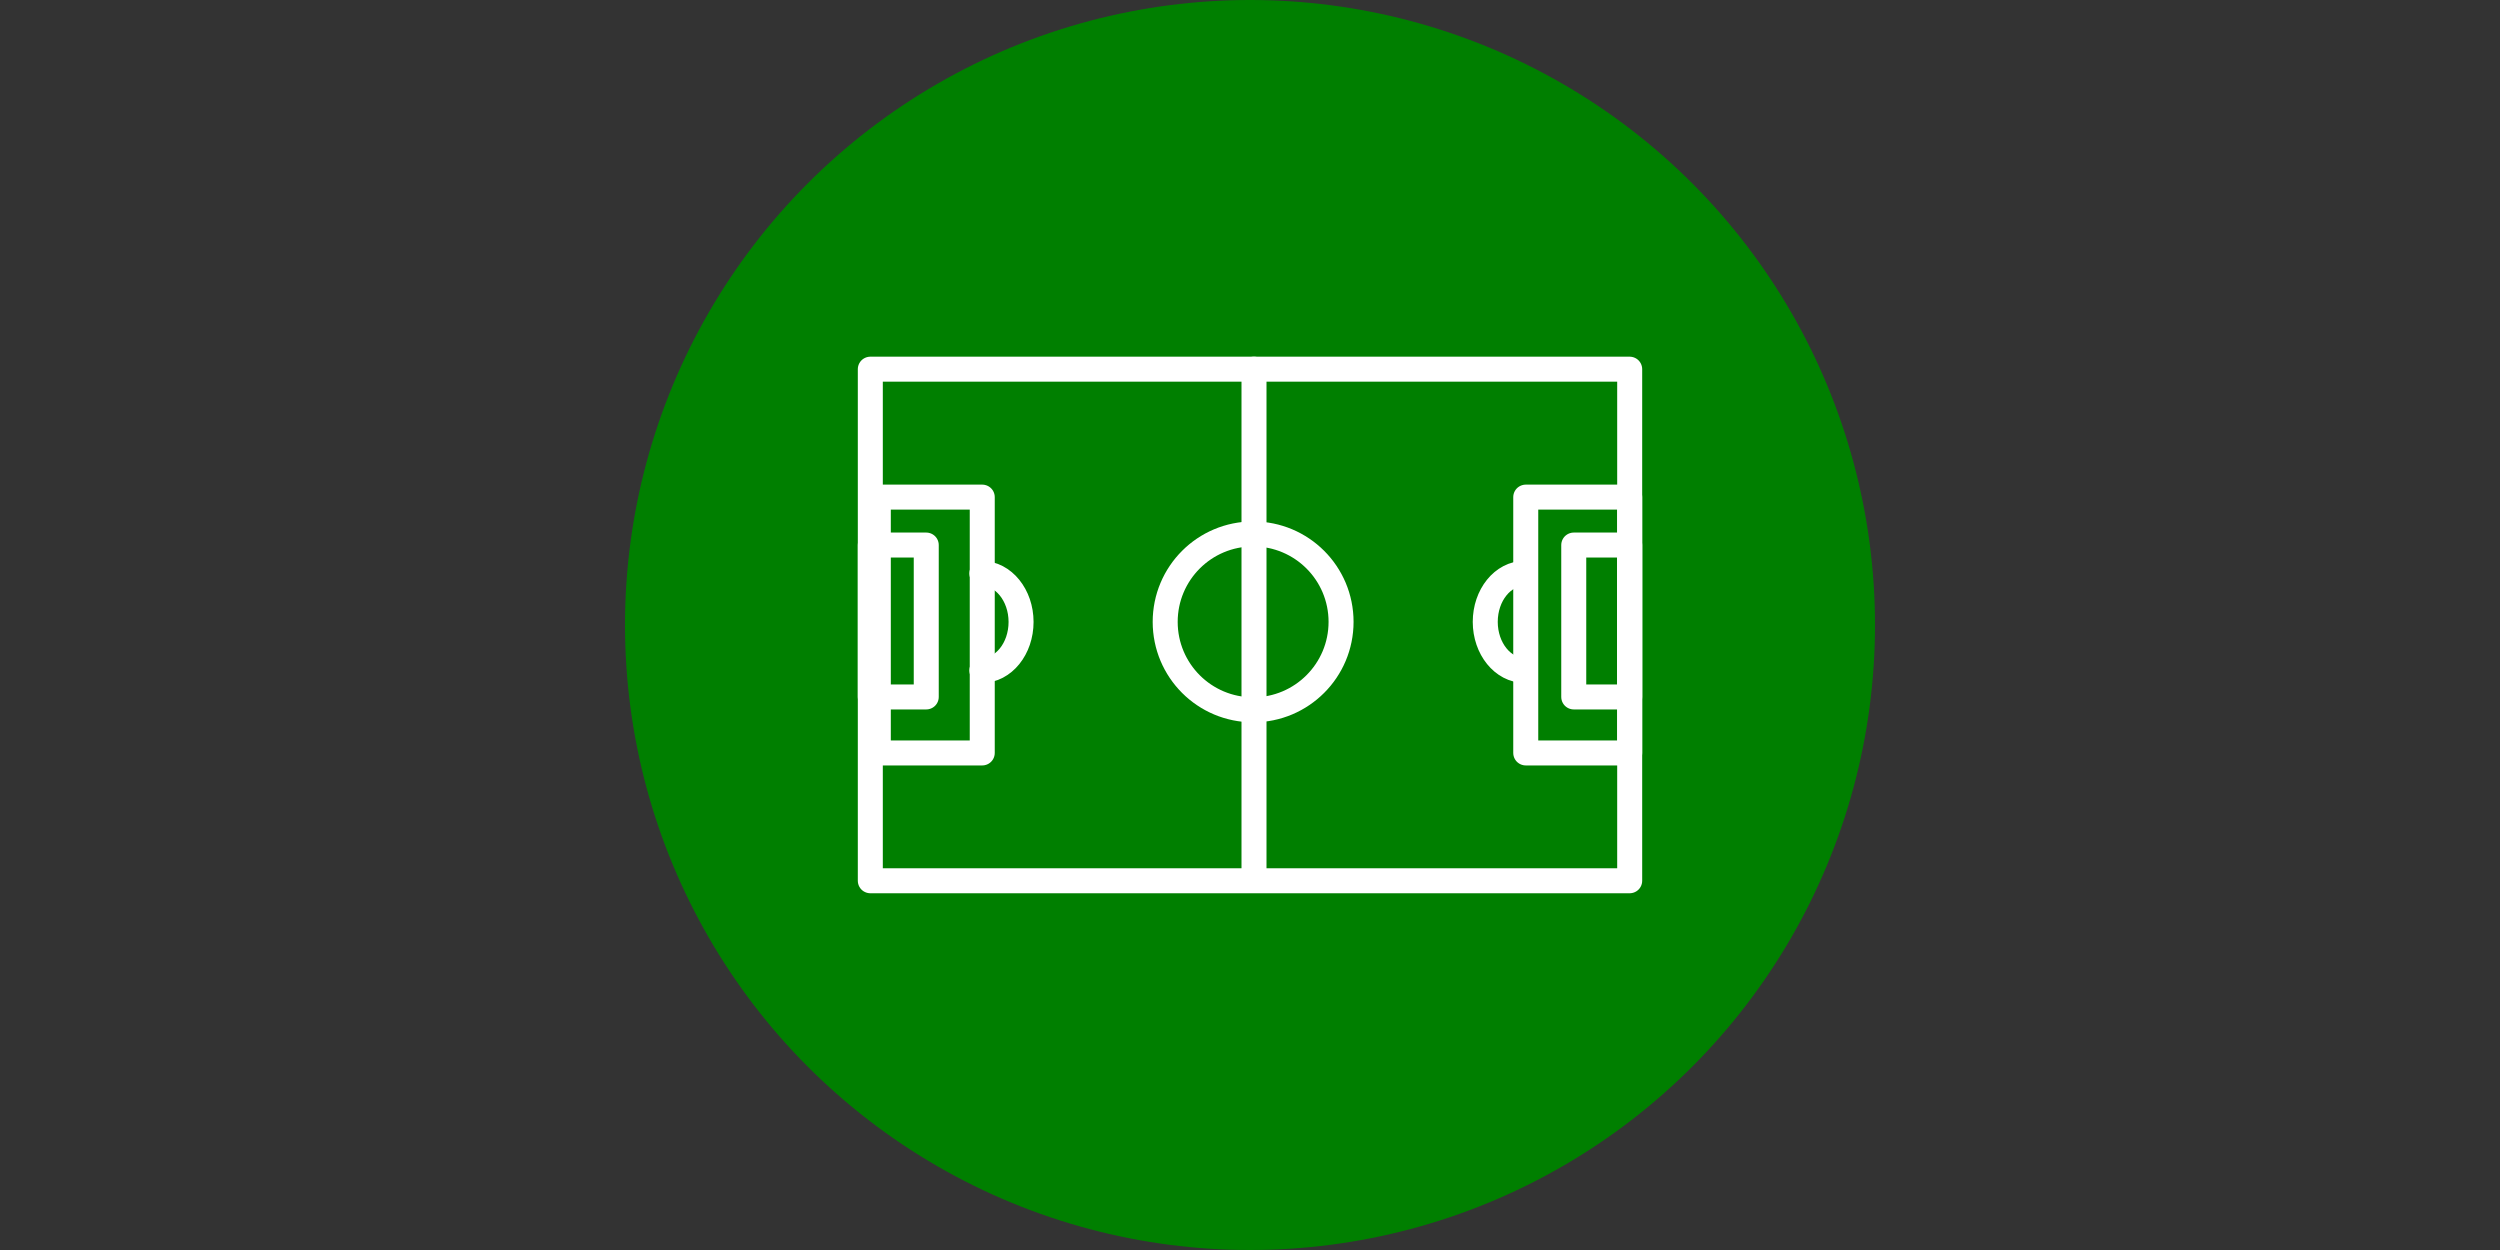 <?xml version="1.0" encoding="UTF-8"?>
<svg id="Layer_1" data-name="Layer 1" xmlns="http://www.w3.org/2000/svg" viewBox="0 0 400 200">
  <rect x="0" y="0" width="400" height="200" fill="#333333" stroke="none"/>
  <defs>
    <style>
      .cls-1 {
        fill: none;
        stroke: #fff;
        stroke-linecap: round;
        stroke-linejoin: round;
        stroke-width: 4px;
      }

      .cls-2 {
        fill: #007f00;
        stroke-width: 0px;
      }
    </style>
  </defs>
  <circle class="cls-2" cx="200" cy="100" r="100"/>
  <g id="Layer_1-2" data-name="Layer 1-2">
    <g>
      <rect class="cls-1" x="139.25" y="59.07" width="121.5" height="81.85"/>
      <line class="cls-1" x1="200.64" y1="59.07" x2="200.64" y2="139.65"/>
      <path class="cls-1" d="M214.57,99.5c0,7.76-6.29,14.07-14.07,14.07s-14.07-6.29-14.07-14.07,6.29-14.07,14.07-14.07,14.07,6.29,14.07,14.07Z"/>
      <g>
        <rect class="cls-1" x="251.8" y="87.21" width="8.95" height="24.3"/>
        <rect class="cls-1" x="244.12" y="79.54" width="16.63" height="40.93"/>
        <path class="cls-1" d="M243.91,107.26c-3.45,0-6.27-3.48-6.27-7.76s2.8-7.76,6.27-7.76"/>
      </g>
      <g>
        <rect class="cls-1" x="139.25" y="87.21" width="8.95" height="24.3"/>
        <rect class="cls-1" x="140.53" y="79.54" width="16.63" height="40.93"/>
        <path class="cls-1" d="M157.1,91.75c3.45,0,6.27,3.48,6.27,7.76s-2.8,7.76-6.27,7.76"/>
      </g>
    </g>
  </g>
</svg>